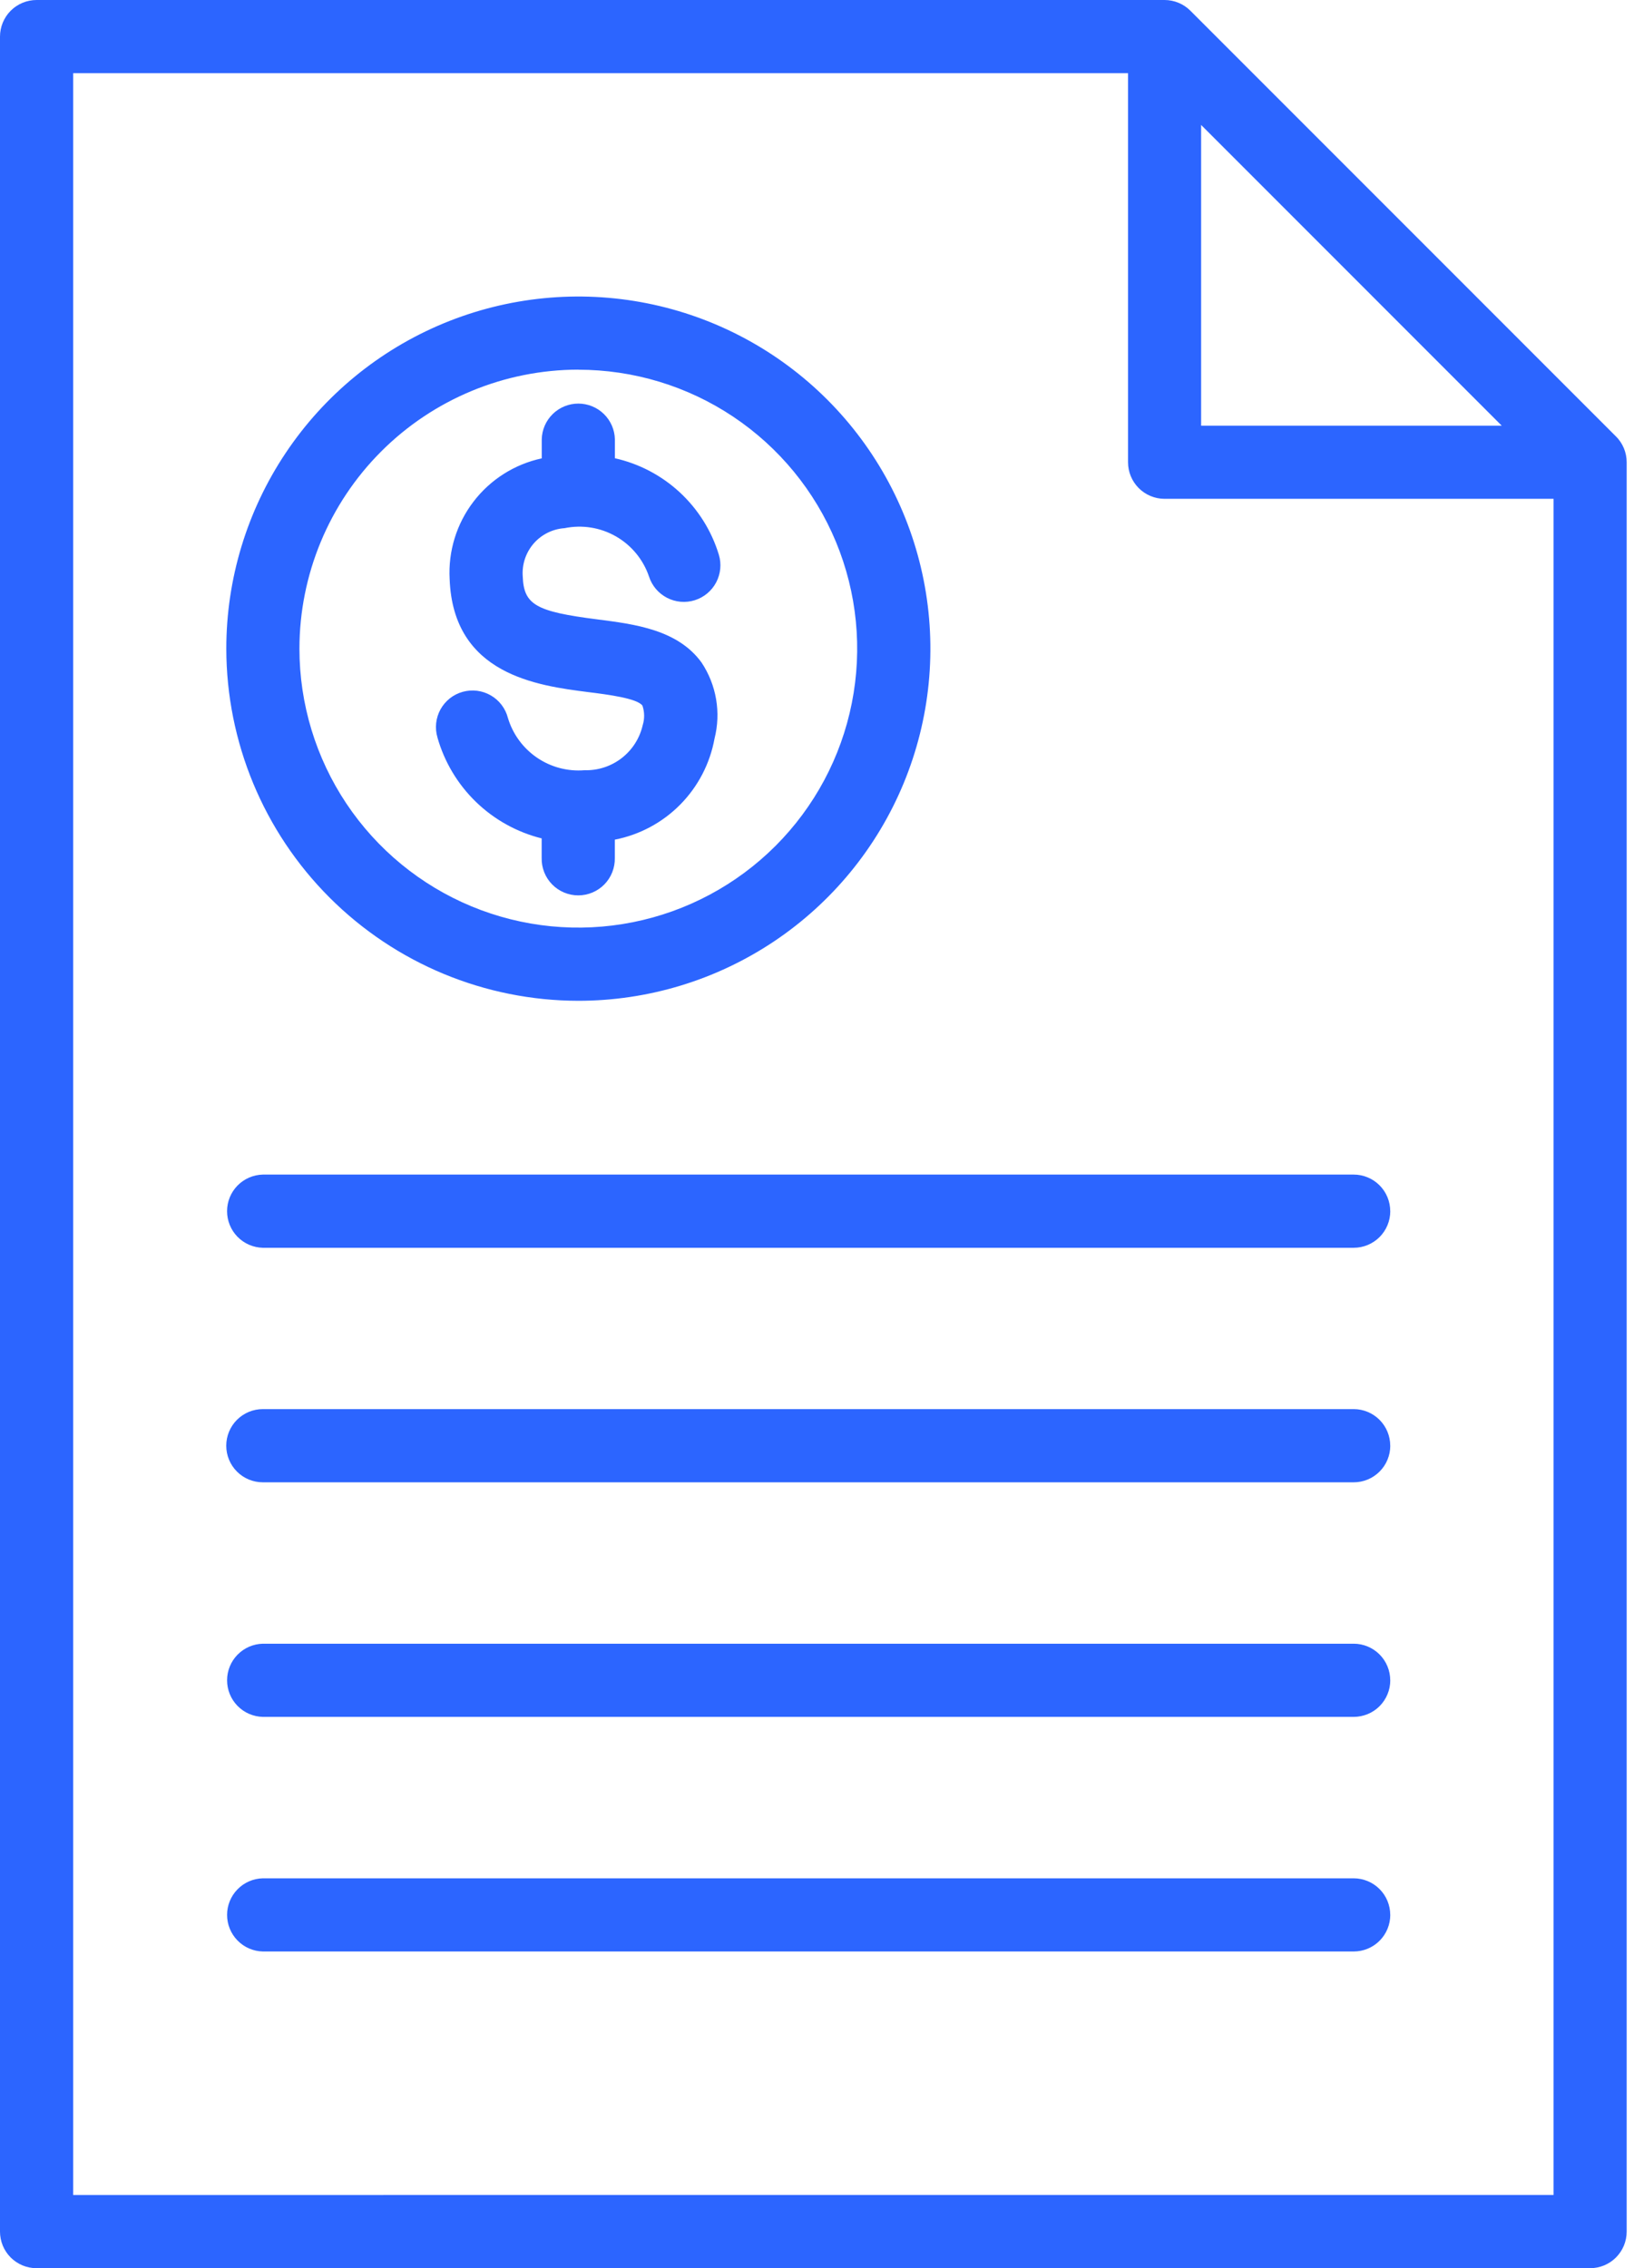<svg width="87" height="120" viewBox="0 0 87 120" fill="none" xmlns="http://www.w3.org/2000/svg">
<g clip-path="url(#clip0_7_2)">
<path d="M85.516 23.09L62.996 0.568C62.816 0.388 62.603 0.245 62.368 0.148C62.133 0.05 61.88 -1.09362e-05 61.626 1.78841e-09H1.935C1.681 0 1.429 0.05 1.194 0.148C0.959 0.245 0.746 0.388 0.566 0.568C0.386 0.748 0.244 0.962 0.147 1.197C0.05 1.432 -0 1.684 1.03344e-06 1.938V118.066C-0 118.32 0.05 118.572 0.147 118.807C0.244 119.041 0.387 119.255 0.566 119.435C0.746 119.614 0.96 119.757 1.194 119.854C1.429 119.951 1.681 120.001 1.935 120.001H84.146C84.4 120.001 84.652 119.951 84.887 119.854C85.122 119.757 85.336 119.615 85.516 119.435C85.695 119.255 85.838 119.042 85.936 118.807C86.033 118.572 86.083 118.32 86.083 118.066V24.456C86.083 24.202 86.033 23.95 85.936 23.715C85.838 23.481 85.696 23.268 85.516 23.088V23.09ZM63.563 6.61L79.473 22.523H63.563V6.61ZM3.873 116.129V3.873H59.695V24.456C59.695 24.969 59.899 25.461 60.262 25.824C60.625 26.187 61.117 26.391 61.63 26.391H82.213V116.128L3.873 116.129ZM73.573 64.078C73.573 64.332 73.523 64.584 73.426 64.819C73.328 65.054 73.186 65.268 73.006 65.448C72.826 65.627 72.612 65.77 72.377 65.868C72.142 65.965 71.89 66.015 71.636 66.015H13.909C13.403 66.004 12.922 65.794 12.568 65.433C12.214 65.071 12.016 64.585 12.016 64.079C12.016 63.572 12.214 63.086 12.568 62.724C12.922 62.363 13.403 62.154 13.909 62.142H71.636C71.89 62.142 72.142 62.192 72.377 62.29C72.612 62.387 72.825 62.53 73.005 62.71C73.184 62.89 73.327 63.103 73.424 63.338C73.521 63.573 73.571 63.825 73.571 64.079L73.573 64.078ZM73.573 76.488C73.573 76.742 73.523 76.994 73.425 77.229C73.328 77.464 73.185 77.677 73.005 77.857C72.825 78.036 72.612 78.179 72.377 78.276C72.142 78.373 71.89 78.423 71.636 78.423H13.909C13.395 78.423 12.903 78.219 12.54 77.856C12.177 77.493 11.973 77 11.973 76.487C11.973 75.973 12.177 75.48 12.54 75.117C12.903 74.754 13.395 74.55 13.909 74.55H71.636C72.15 74.55 72.642 74.755 73.005 75.118C73.368 75.482 73.571 75.974 73.571 76.488H73.573ZM73.573 88.898C73.573 89.152 73.523 89.404 73.425 89.639C73.328 89.874 73.185 90.087 73.006 90.267C72.826 90.447 72.612 90.589 72.377 90.686C72.142 90.783 71.89 90.833 71.636 90.833H13.909C13.403 90.822 12.922 90.612 12.569 90.251C12.215 89.889 12.017 89.403 12.017 88.897C12.017 88.392 12.215 87.906 12.569 87.544C12.922 87.183 13.403 86.974 13.909 86.962H71.636C72.149 86.962 72.641 87.166 73.004 87.529C73.367 87.892 73.571 88.385 73.571 88.898H73.573ZM73.573 101.308C73.573 101.562 73.523 101.814 73.426 102.049C73.329 102.284 73.186 102.498 73.006 102.678C72.826 102.858 72.612 103.001 72.377 103.098C72.142 103.195 71.89 103.245 71.636 103.245H13.909C13.403 103.234 12.922 103.025 12.569 102.663C12.215 102.301 12.017 101.815 12.017 101.309C12.017 100.804 12.215 100.318 12.569 99.956C12.922 99.594 13.403 99.385 13.909 99.374H71.636C72.149 99.374 72.641 99.578 73.004 99.941C73.367 100.304 73.571 100.796 73.571 101.309L73.573 101.308ZM23.151 39.02C23.077 38.773 23.054 38.515 23.081 38.259C23.109 38.003 23.187 37.755 23.311 37.53C23.436 37.305 23.604 37.107 23.805 36.947C24.007 36.788 24.239 36.67 24.487 36.602C24.735 36.533 24.994 36.514 25.249 36.546C25.504 36.579 25.75 36.662 25.973 36.791C26.196 36.919 26.391 37.091 26.546 37.296C26.702 37.501 26.815 37.735 26.879 37.984C27.136 38.84 27.68 39.582 28.418 40.085C29.157 40.589 30.046 40.823 30.937 40.749C31.646 40.769 32.34 40.542 32.901 40.107C33.462 39.672 33.854 39.057 34.012 38.365C34.117 38.028 34.112 37.666 33.998 37.332C33.716 36.944 32.157 36.745 31.124 36.616C28.454 36.274 23.982 35.702 23.795 30.636C23.714 29.166 24.16 27.714 25.054 26.544C25.947 25.373 27.229 24.56 28.669 24.25V23.244C28.68 22.738 28.89 22.257 29.251 21.904C29.613 21.55 30.099 21.352 30.605 21.352C31.11 21.352 31.596 21.55 31.958 21.904C32.319 22.257 32.529 22.738 32.54 23.244V24.244C33.826 24.532 35.012 25.156 35.978 26.052C36.944 26.948 37.656 28.084 38.04 29.344C38.189 29.832 38.138 30.36 37.9 30.811C37.662 31.263 37.255 31.602 36.768 31.755C36.281 31.908 35.753 31.862 35.3 31.628C34.846 31.394 34.503 30.99 34.346 30.504C34.041 29.606 33.419 28.85 32.596 28.379C31.774 27.907 30.807 27.752 29.878 27.943C29.565 27.964 29.259 28.047 28.979 28.186C28.698 28.326 28.447 28.52 28.241 28.756C28.036 28.993 27.879 29.268 27.779 29.566C27.68 29.863 27.641 30.177 27.663 30.49C27.717 31.99 28.344 32.355 31.614 32.77C33.605 33.025 35.86 33.313 37.124 35.049C37.514 35.634 37.776 36.295 37.895 36.988C38.014 37.681 37.986 38.391 37.813 39.073C37.574 40.392 36.943 41.609 36.001 42.564C35.06 43.518 33.852 44.166 32.536 44.423V45.391C32.542 45.649 32.496 45.905 32.401 46.145C32.307 46.385 32.165 46.604 31.985 46.788C31.805 46.973 31.589 47.119 31.352 47.219C31.114 47.319 30.858 47.371 30.601 47.371C30.343 47.371 30.087 47.319 29.849 47.219C29.612 47.119 29.396 46.973 29.216 46.788C29.036 46.604 28.894 46.385 28.799 46.145C28.705 45.905 28.659 45.649 28.665 45.391V44.356C27.357 44.03 26.158 43.365 25.19 42.428C24.221 41.49 23.517 40.314 23.149 39.017L23.151 39.02ZM30.604 52.948C34.289 52.948 37.891 51.856 40.955 49.809C44.019 47.762 46.407 44.853 47.817 41.449C49.228 38.045 49.597 34.299 48.878 30.685C48.16 27.071 46.386 23.751 43.78 21.145C41.175 18.54 37.855 16.765 34.241 16.046C30.627 15.327 26.881 15.696 23.477 17.106C20.073 18.516 17.163 20.904 15.116 23.968C13.069 27.031 11.976 30.633 11.976 34.318C11.982 39.257 13.946 43.992 17.438 47.484C20.93 50.977 25.664 52.942 30.603 52.948H30.604ZM30.604 19.56C33.523 19.56 36.376 20.425 38.803 22.047C41.23 23.669 43.122 25.974 44.239 28.67C45.356 31.367 45.648 34.334 45.078 37.197C44.509 40.06 43.103 42.69 41.039 44.754C38.975 46.817 36.346 48.223 33.483 48.792C30.62 49.362 27.653 49.07 24.956 47.953C22.26 46.836 19.955 44.944 18.333 42.517C16.712 40.09 15.846 37.237 15.846 34.318C15.849 30.405 17.405 26.653 20.172 23.885C22.938 21.118 26.69 19.561 30.603 19.556L30.604 19.56Z" fill="#2C65FF"/>
</g>
<defs>
<clipPath id="clip0_7_2">
<rect width="86.083" height="120" fill="white"/>
</clipPath>
</defs>
</svg>
